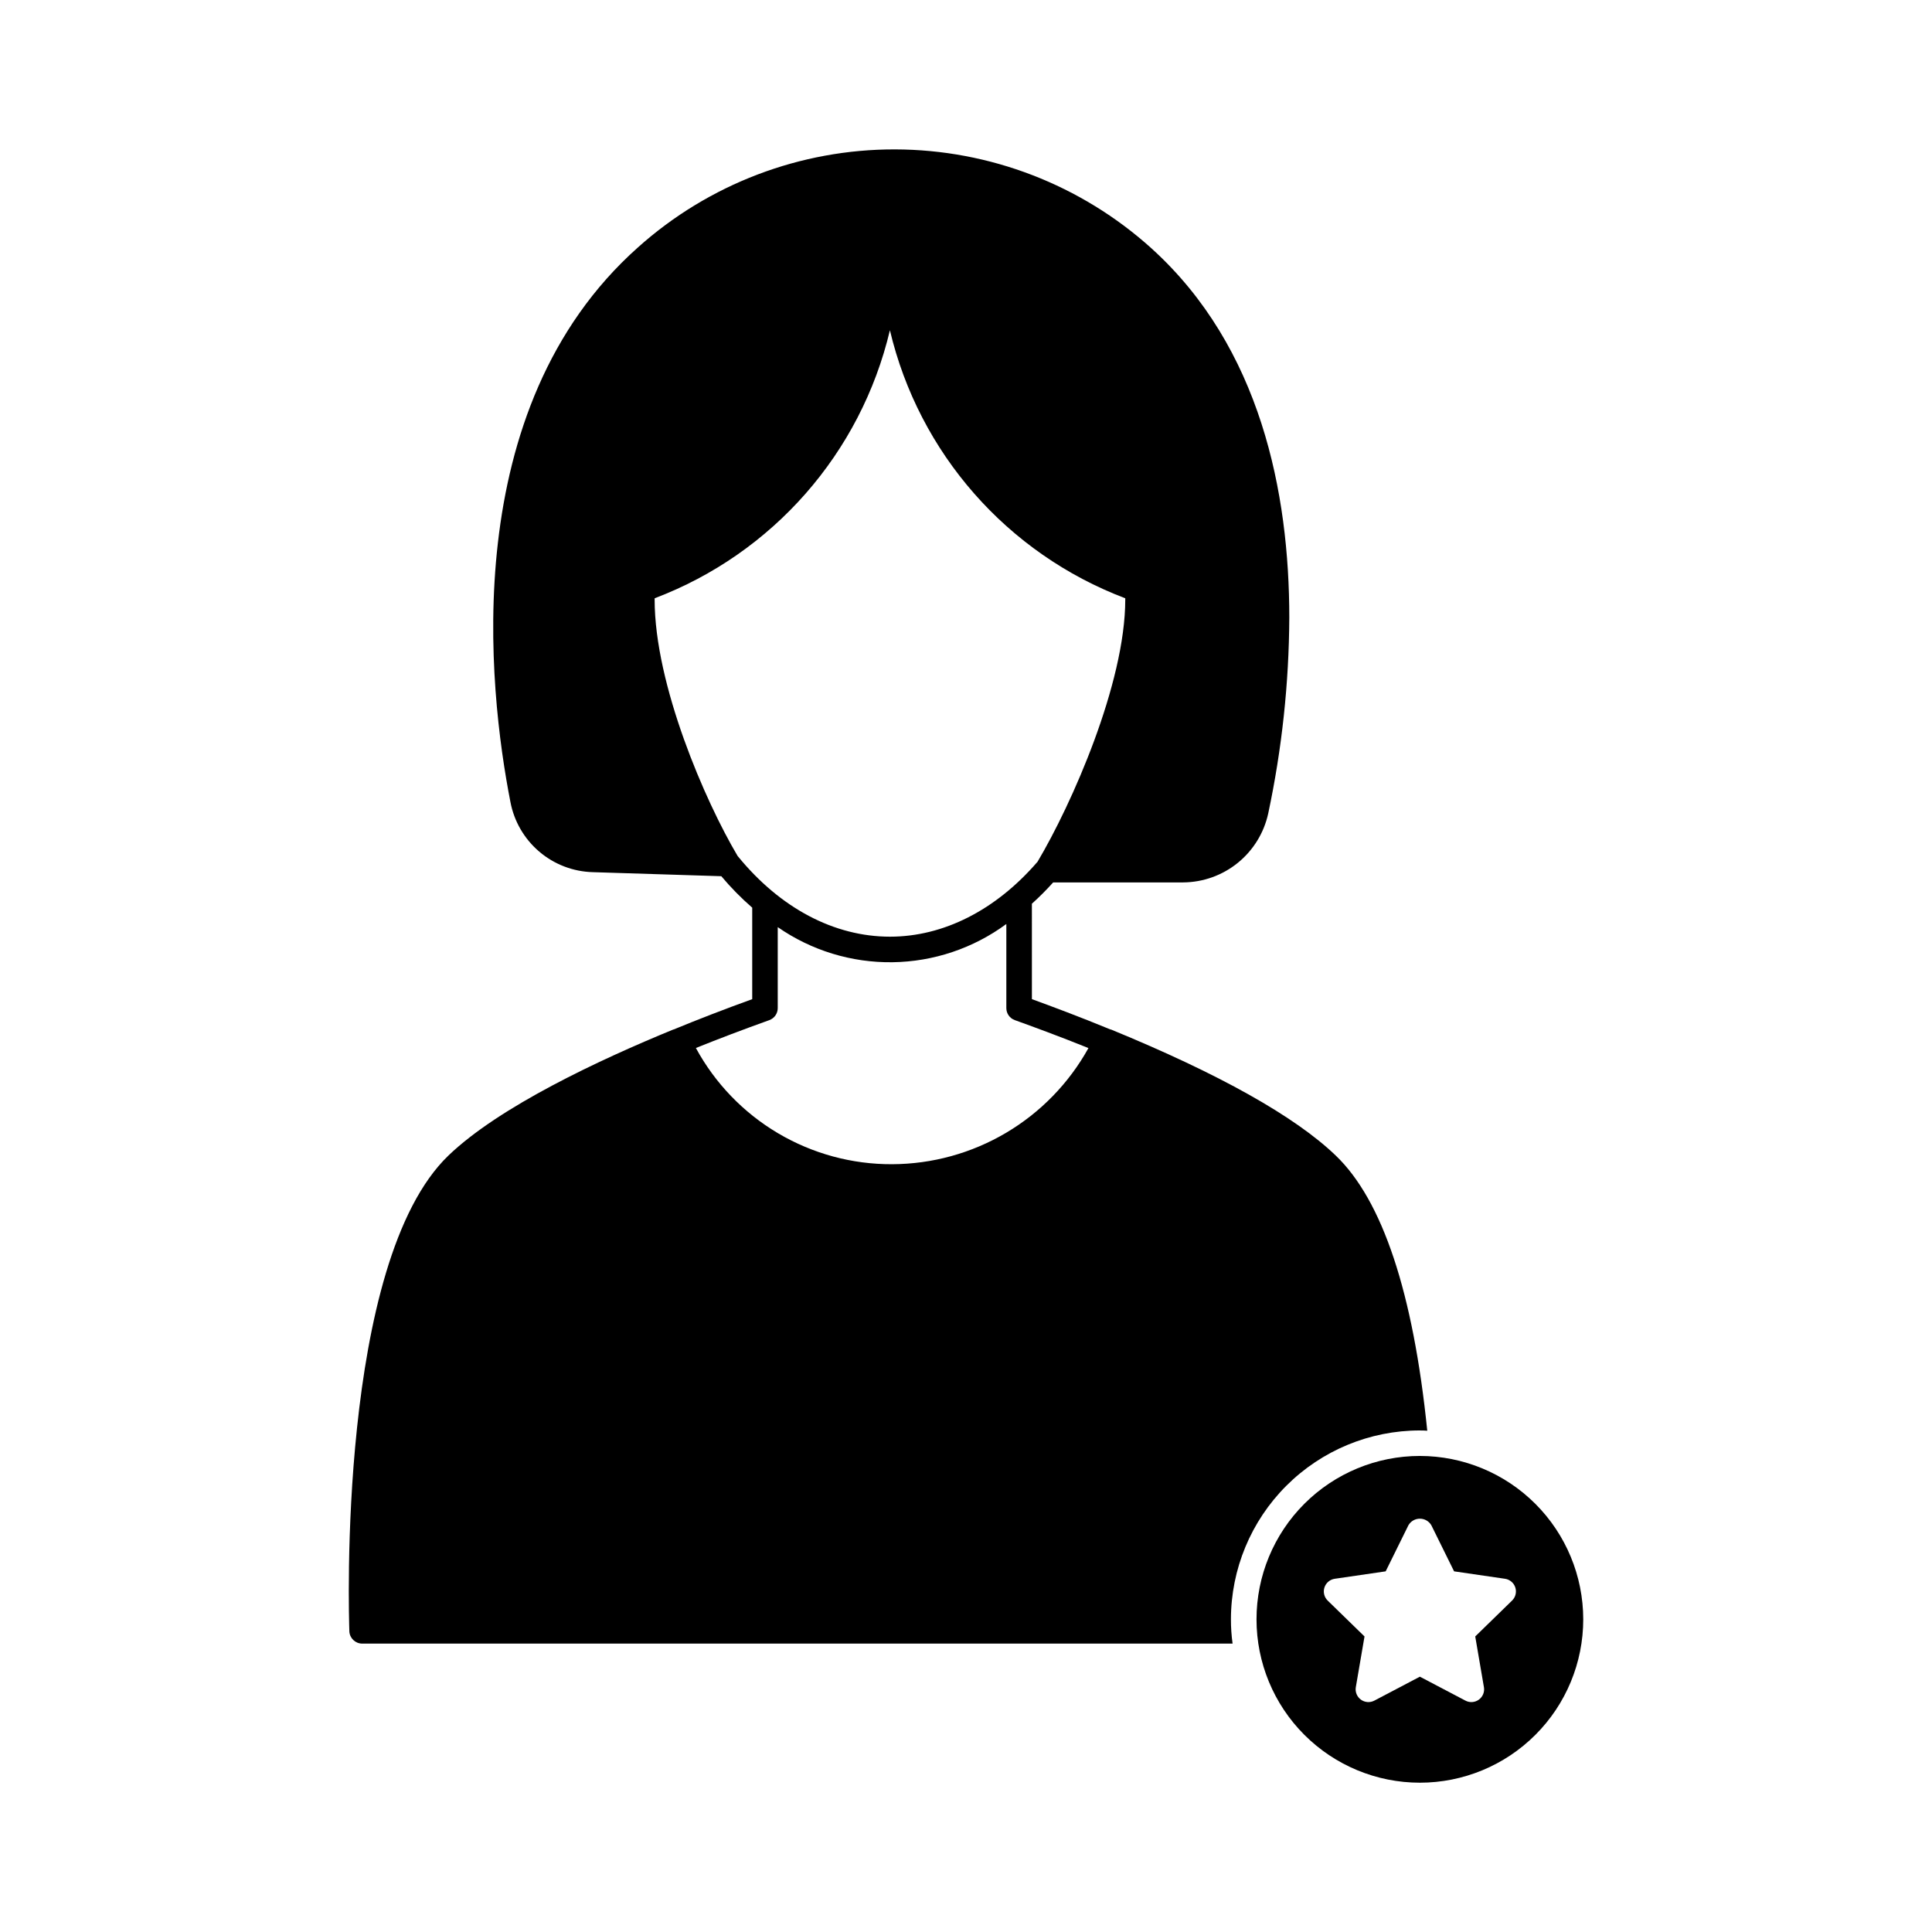 <?xml version="1.0" encoding="UTF-8"?>
<!-- Uploaded to: ICON Repo, www.iconrepo.com, Generator: ICON Repo Mixer Tools -->
<svg fill="#000000" width="800px" height="800px" version="1.1" viewBox="144 144 512 512" xmlns="http://www.w3.org/2000/svg">
 <g>
  <path d="m520.27 523.09c0.66-0.012 1.316 0.012 1.969 0.07-3.719-36.566-11.871-61.09-24.285-72.961-10.789-10.352-30.816-21.582-59.496-33.355-0.074-0.027-0.148 0-0.223-0.043-8.109-3.34-15.434-6.074-20.77-8.016l-0.004-25.289c1.98-1.781 3.863-3.668 5.641-5.648h34.465c5.277-0.039 10.383-1.871 14.477-5.195 4.094-3.328 6.934-7.949 8.055-13.105 3.621-17.051 5.492-34.426 5.578-51.855 0-33.062-7.547-71.637-36.5-97.852h0.004c-18.645-16.844-42.859-26.191-67.98-26.25-25.125-0.055-49.379 9.184-68.102 25.941-48.109 42.789-39.68 117.07-33.832 147 0.969 5.133 3.668 9.777 7.641 13.16 3.977 3.387 8.992 5.305 14.211 5.441l34.039 1.07v0.004c2.508 2.988 5.242 5.773 8.188 8.332v24.246c-7.477 2.707-14.297 5.348-20.82 8.035-0.039 0-0.086 0-0.125 0.023-19.723 8.086-46.051 20.434-59.531 33.355-29.496 28.312-26.418 122.14-26.285 126.13l-0.004-0.004c0.09 1.809 1.574 3.234 3.387 3.246h230.68c-0.301-2.141-0.445-4.297-0.438-6.457 0.016-13.27 5.297-25.992 14.68-35.371 9.387-9.379 22.113-14.652 35.379-14.66zm-202.78-220.54c31.285-11.859 54.645-38.473 62.344-71.035 7.703 32.57 31.074 59.184 62.371 71.035v0.34c0 22.234-14.215 54.316-23.285 69.547l-0.031 0.012c-11.02 12.758-24.875 19.781-39.023 19.781-14.793 0-29.09-7.555-40.293-21.273-0.031-0.055-0.082-0.094-0.117-0.148-8.57-14.438-21.973-45.297-21.973-67.938zm62.918 149.98c-10.641 0.043-21.094-2.801-30.25-8.223-9.152-5.426-16.668-13.227-21.742-22.578 6.094-2.453 12.488-4.883 19.453-7.379v-0.004c1.344-0.48 2.238-1.754 2.238-3.184v-21.465c8.922 6.199 19.559 9.453 30.426 9.305 10.863-0.148 21.41-3.691 30.156-10.133v22.293c0 1.426 0.898 2.699 2.242 3.18 4.723 1.703 11.652 4.234 19.52 7.406l-0.004 0.004c-5.148 9.297-12.688 17.051-21.836 22.461-9.148 5.41-19.574 8.281-30.203 8.316z"/>
  <path d="m520.28 529.84c-11.48 0-22.492 4.562-30.613 12.68-8.121 8.121-12.68 19.133-12.68 30.617 0 11.48 4.559 22.496 12.68 30.613 8.121 8.121 19.133 12.684 30.613 12.684 11.484 0 22.496-4.562 30.617-12.684 8.121-8.117 12.68-19.133 12.68-30.613-0.008-11.48-4.574-22.488-12.691-30.605-8.117-8.117-19.125-12.68-30.605-12.691zm24.438 38.32-9.766 9.516 2.301 13.438 0.004 0.004c0.219 1.266-0.301 2.547-1.344 3.305-1.039 0.758-2.422 0.859-3.559 0.258l-12.07-6.344-12.066 6.344h-0.004c-1.141 0.598-2.519 0.5-3.559-0.258-1.043-0.758-1.566-2.039-1.348-3.305l2.305-13.441-9.766-9.512v-0.004c-0.922-0.898-1.25-2.242-0.852-3.469 0.398-1.223 1.457-2.113 2.731-2.301l13.492-1.969 6.035-12.227c0.629-1.074 1.785-1.73 3.031-1.73s2.398 0.656 3.031 1.73l6.035 12.227 13.492 1.969c1.273 0.188 2.332 1.078 2.731 2.301 0.398 1.227 0.066 2.57-0.852 3.469z"/>
 </g>
</svg>